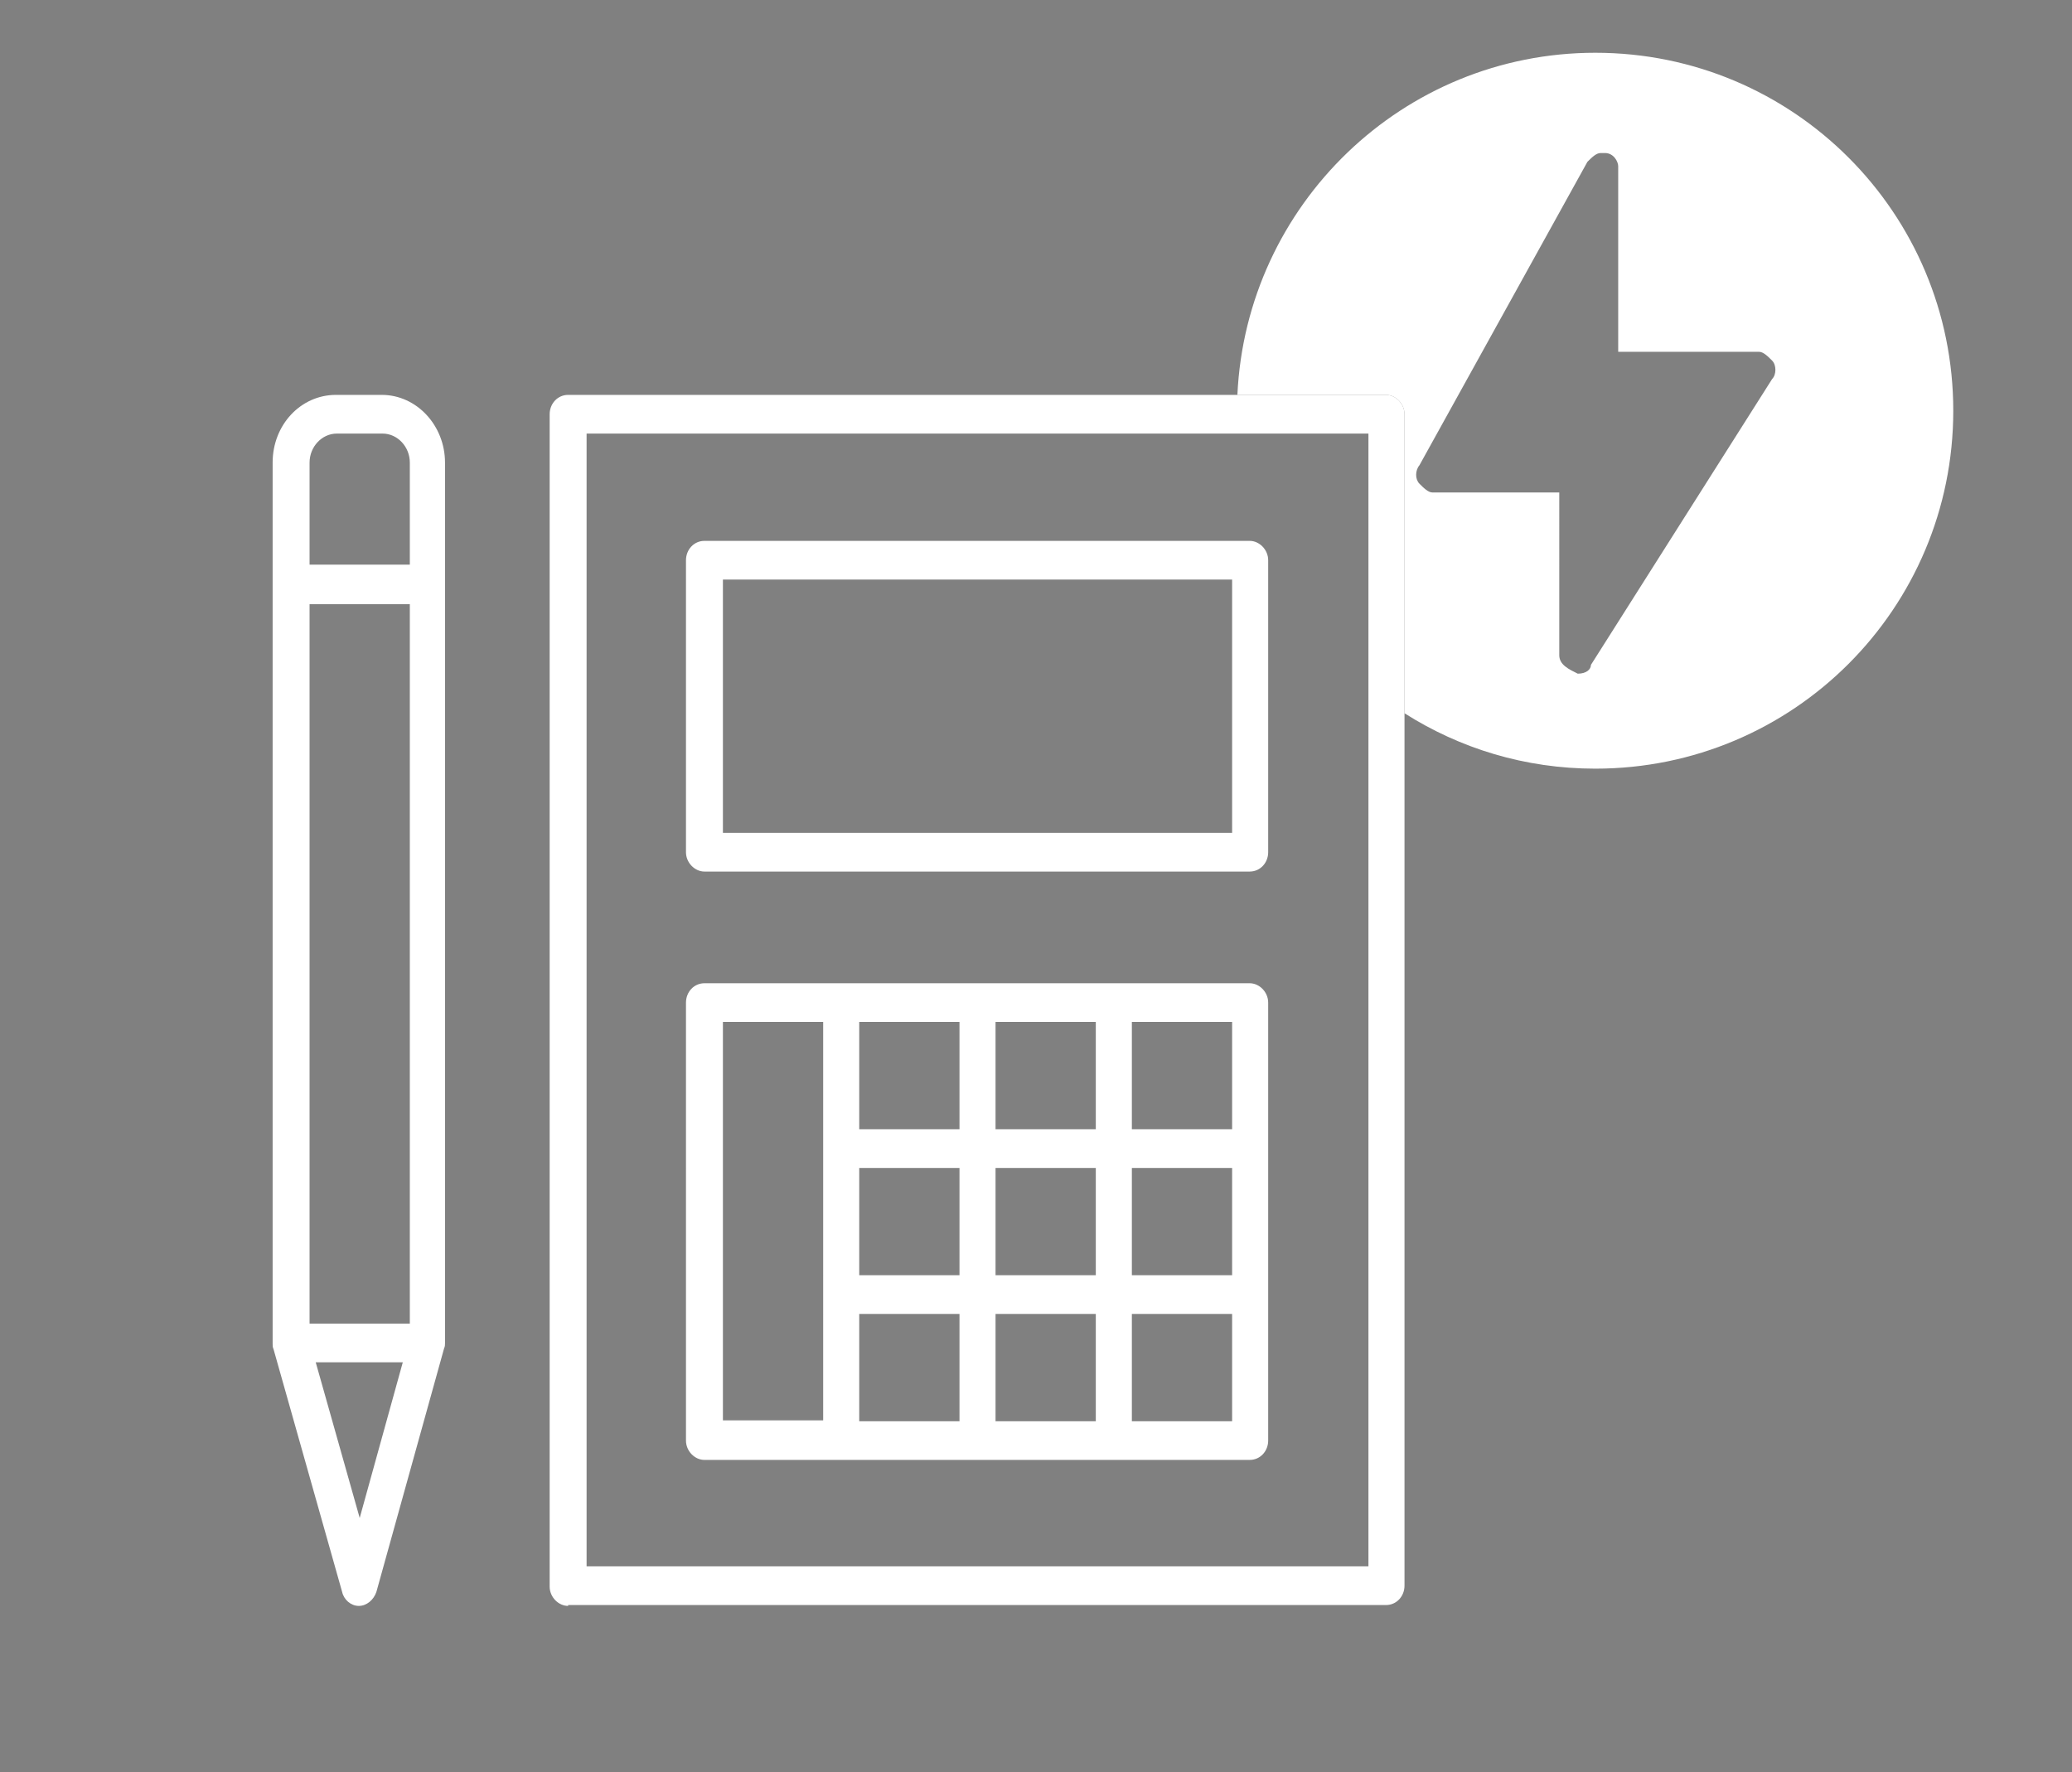 <?xml version="1.0" encoding="utf-8"?>
<!-- Generator: Adobe Illustrator 27.0.1, SVG Export Plug-In . SVG Version: 6.00 Build 0)  -->
<svg version="1.1" xmlns="http://www.w3.org/2000/svg" xmlns:xlink="http://www.w3.org/1999/xlink" x="0px" y="0px"
	 viewBox="0 0 235.6 201.5" style="enable-background:new 0 0 235.6 201.5;" xml:space="preserve">
<rect x="0" y="0" width="235.6" height="201.5" fill="#808080" stroke="none"/>
<style type="text/css">
	.st0{fill:#14525F;}
	.st1{fill:#27B782;}
	.st2{fill:#FFFFFF;}
</style>
<g id="Layer_1">
	<g>
		<path class="st0" d="M-260.7,69.8c-1.6,0-2.8-1.1-2.8-2.6c0-1.4,1.3-2.6,2.8-2.6h31.8c1.6,0,2.8,1.1,2.8,2.6
			c0,1.4-1.3,2.6-2.8,2.6H-260.7z"/>
		<path class="st0" d="M-260.7,89c-1.6,0-2.8-1.1-2.8-2.6c0-1.4,1.3-2.6,2.8-2.6h42.5c1.6,0,2.8,1.1,2.8,2.6c0,1.4-1.3,2.6-2.8,2.6
			H-260.7z"/>
		<path class="st0" d="M-239.4,127.5c-1.6,0-2.8-1.1-2.8-2.6c0-1.4,1.3-2.6,2.8-2.6h21.2c1.6,0,2.8,1.1,2.8,2.6
			c0,1.4-1.3,2.6-2.8,2.6H-239.4z"/>
		<path class="st0" d="M-260.7,108.3c-1.6,0-2.8-1.1-2.8-2.6s1.3-2.6,2.8-2.6h3c1.6,0,2.8,1.1,2.8,2.6s-1.3,2.6-2.8,2.6H-260.7z"/>
		<path class="st0" d="M-235.9,108.3c-1.6,0-2.8-1.1-2.8-2.6s1.3-2.6,2.8-2.6h17c1.6,0,2.8,1.1,2.8,2.6s-1.3,2.6-2.8,2.6H-235.9z"/>
		<path class="st0" d="M-324.4,185.2c-1.6,0-2.8-1.1-2.8-2.6c0-1.4,1.3-2.6,2.8-2.6h18.4v-14.2l-2-0.4c-11.2-2.1-19.3-11-19.3-21.4
			c0-4.7,3.6-16.2,10.8-34.2c5.3-13.2,10.6-25.4,10.6-25.5c0.4-1,1.5-1.6,2.6-1.6c1.2,0,2.2,0.6,2.6,1.6c0.1,0.1,5.4,12.2,10.7,25.5
			l5.1,13v-94c0-0.8,0.5-1.6,1.2-2.1c0.5-0.3,1-0.5,1.6-0.5c0.3,0,0.7,0.1,1,0.2l84.9,28.9c1.1,0.4,1.8,1.3,1.8,2.4V123l5.1-13
			c5.2-13.2,10.6-25.4,10.7-25.5c0.4-1,1.5-1.6,2.6-1.6c1.2,0,2.2,0.6,2.6,1.6c0.1,0.1,5.4,12.2,10.7,25.5
			c7.2,18,10.8,29.5,10.8,34.2c0,10.3-8.1,19.3-19.3,21.4l-2,0.4v14.2h18.4c1.6,0,2.8,1.1,2.8,2.6c0,1.4-1.3,2.6-2.8,2.6h-169.6
			V185.2z M-194.2,180.1h15.6v-14.2l-2-0.4c-3.5-0.6-6.8-2-9.7-4l-4-2.7L-194.2,180.1L-194.2,180.1z M-228.8,141.6
			c7.4,0,13.4,5.5,13.4,12.2c0,5.1-3.6,9.8-9,11.5l-1.6,0.5v14.3h26.2V59.4l-79.3-27v89.9h18.4c1.6,0,2.8,1.1,2.8,2.6v55.2h26.2
			v-14.3l-1.6-0.5c-5.4-1.7-9-6.3-9-11.5C-242.3,147.1-236.2,141.6-228.8,141.6z M-300.3,180.1h36.8V166h-36.8V180.1z M-178,97.8
			c-4.8,11.5-16.1,39.1-16.1,46.4c0,9.2,8.3,16.7,18.4,16.7c10.2,0,18.4-7.5,18.4-16.7c0-7.2-11.3-34.8-16.1-46.4l-2.3-5.5
			L-178,97.8z M-228.8,146.7c-4.3,0-7.8,3.2-7.8,7.1s3.5,7.1,7.8,7.1s7.8-3.2,7.8-7.1S-224.5,146.7-228.8,146.7z M-279.6,148.5
			c-0.7,3.1-2.2,6.2-4.4,8.8l-3,3.6h23.4v-14.1h-15.6L-279.6,148.5z M-305.4,97.8c-4.8,11.5-16.1,39.1-16.1,46.4
			c0,9.2,8.3,16.7,18.4,16.7c10.2,0,18.4-7.5,18.4-16.7c0-7.2-11.3-34.8-16.1-46.4l-2.3-5.5L-305.4,97.8z M-282.3,130.4
			c1.3,3.8,2.2,7,2.7,9.5l0.4,1.8h15.8v-14.1h-19.9L-282.3,130.4z"/>
	</g>
	<path class="st1" d="M65.4,30.7"/>
	<g>
		<path class="st2" d="M64.6,182.6c-1.1,0-2.1-1-2.1-2.2V47.1c0-1.2,0.9-2.2,2.1-2.2h93c1.1,0,2.1,1,2.1,2.2v133.2
			c0,1.2-0.9,2.2-2.1,2.2H64.6z M155.6,49.3H66.7v128.8h88.9V49.3z"/>
		<path class="st2" d="M80.1,99.1c-1.1,0-2.1-1-2.1-2.2V63.7c0-1.2,0.9-2.2,2.1-2.2h62c1.1,0,2.1,1,2.1,2.2v33.2
			c0,1.2-0.9,2.2-2.1,2.2H80.1z M140.1,65.9H82.2v28.8h57.9V65.9z"/>
		<path class="st2" d="M80.1,166c-1.1,0-2.1-1-2.1-2.2V114c0-1.2,0.9-2.2,2.1-2.2h62c1.1,0,2.1,1,2.1,2.2v49.8
			c0,1.2-0.9,2.2-2.1,2.2H80.1z M93.6,116.2H82.2v45.3h11.4V116.2z M109.1,149.4H97.7v12.2h11.4V149.4z M124.6,149.4h-11.4v12.2
			h11.4V149.4z M140.1,149.4h-11.4v12.2h11.4V149.4z M109.1,132.8H97.7V145h11.4V132.8z M124.6,132.8h-11.4V145h11.4V132.8z
			 M140.1,132.8h-11.4V145h11.4V132.8z M109.1,116.2H97.7v12.2h11.4V116.2z M124.6,116.2h-11.4v12.2h11.4V116.2z M140.1,116.2h-11.4
			v12.2h11.4V116.2z"/>
		<path class="st2" d="M38.9,181l-7.8-27.6c-0.1-0.2-0.1-0.4-0.1-0.6V52.6c0-4.3,3.2-7.7,7.2-7.7h5.2c4,0,7.2,3.5,7.2,7.7v100.1
			c0,0.2,0,0.4-0.1,0.6L42.8,181c-0.3,0.9-1.1,1.6-2,1.6C39.9,182.6,39.1,181.9,38.9,181z M45.8,154.9h-9.9l5,17.7L45.8,154.9z
			 M46.5,68.7H35.2v81.8h11.4V68.7z M38.3,49.3c-1.7,0-3.1,1.5-3.1,3.3v11.6h11.4V52.6c0-1.8-1.4-3.3-3.1-3.3H38.3z"/>
	</g>
</g>
<g id="Layer_2">
	<path class="st2" d="M181.4,6c-21.9,0-39.7,17.3-40.7,38.9h16.9c1.1,0,2.1,1,2.1,2.2v34c6.3,4,13.7,6.3,21.7,6.3
		c22.5,0,40.7-18.2,40.7-40.7C222.1,24.2,203.9,6,181.4,6z M201.5,43.1l-20.6,32.5c0,0.5-0.5,1-1.5,1c-1-0.5-2.1-1-2.1-2.1V56h-14.4
		c-0.5,0-1-0.5-1.5-1c-0.5-0.5-0.5-1.5,0-2.1l19.1-34.5c0.5-0.5,1-1,1.5-1h0.5c1,0,1.5,1,1.5,1.5V40h16c0.5,0,1,0.5,1.5,1
		C202,41.5,202,42.6,201.5,43.1z"/>
</g>
</svg>
